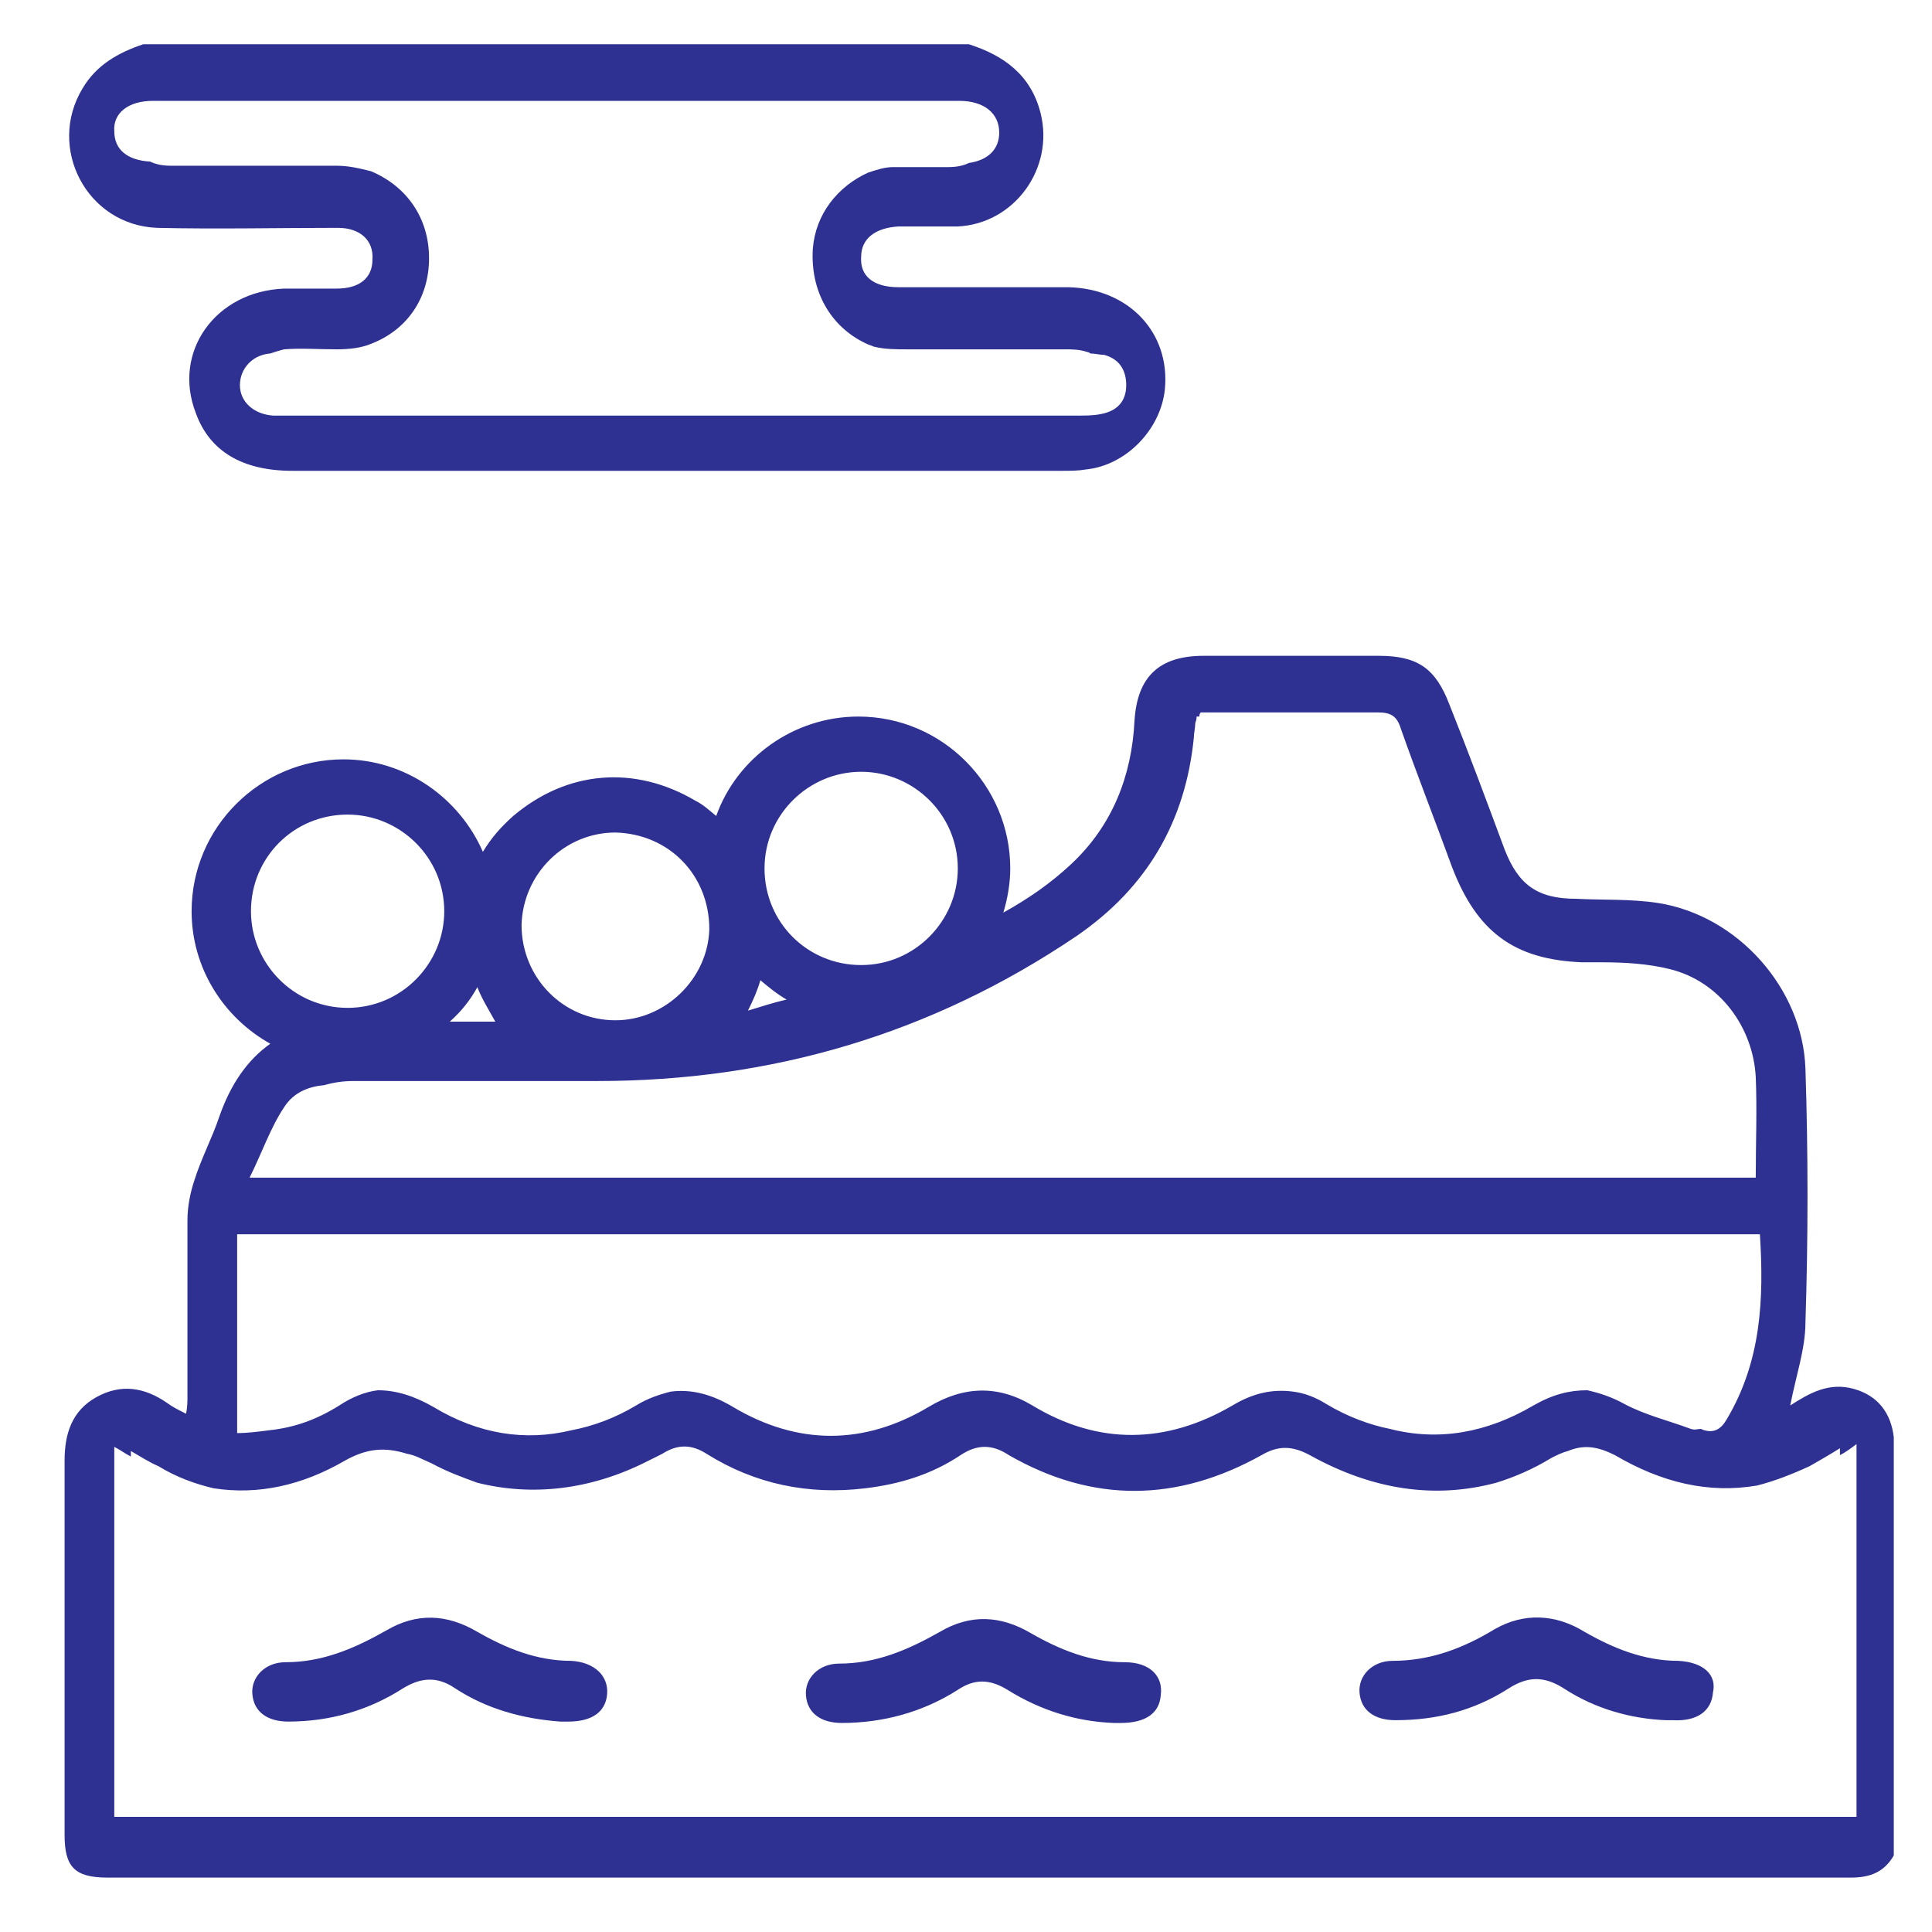 <?xml version="1.0" encoding="utf-8"?>
<!-- Generator: Adobe Illustrator 27.0.0, SVG Export Plug-In . SVG Version: 6.00 Build 0)  -->
<svg version="1.1" id="Layer_1" xmlns="http://www.w3.org/2000/svg" xmlns:xlink="http://www.w3.org/1999/xlink" x="0px" y="0px"
	 viewBox="0 0 300 300" style="enable-background:new 0 0 300 300;" xml:space="preserve">
<style type="text/css">
	.st0{fill:#2E3192;}
	.st1{fill:none;}
</style>
<g>
	<path class="st0" d="M174.665,258.11c-5.359,0-10.075-1.929-14.577-4.502c-4.716-2.787-9.432-3.001-14.148-0.214
		c-4.93,2.787-9.861,4.93-15.649,4.93c-3.216,0-5.359,2.358-5.145,4.93c0.214,2.787,2.358,4.287,5.574,4.287
		c6.431,0,12.648-1.715,18.007-5.145c2.572-1.715,4.93-1.715,7.717,0c5.145,3.216,10.718,4.93,16.506,5.145c0.429,0,0.643,0,1.072,0
		c3.859,0,6.002-1.501,6.217-4.287C180.667,260.253,178.523,258.11,174.665,258.11z"/>
	<path class="st0" d="M88.703,257.895c-5.359,0-10.075-1.929-14.577-4.502c-4.716-2.787-9.432-3.001-14.148-0.214
		c-4.93,2.787-9.861,4.93-15.649,4.93c-3.216,0-5.359,2.358-5.145,4.93c0.214,2.787,2.358,4.287,5.574,4.287
		c6.431,0,12.433-1.715,17.793-5.145c2.787-1.715,5.359-1.929,8.146,0c4.93,3.216,10.504,4.716,16.292,5.145
		c0.429,0,0.857,0,1.286,0c3.644,0,5.788-1.501,6.002-4.287C94.491,260.253,92.347,258.11,88.703,257.895z"/>
	<path class="st0" d="M260.626,257.895c-5.359,0-10.075-1.929-14.577-4.502c-4.502-2.787-9.432-3.001-13.934-0.429
		c-4.93,3.001-10.075,4.93-15.863,4.93c-3.216,0-5.359,2.358-5.145,4.93c0.214,2.787,2.358,4.287,5.574,4.287
		c6.431,0,12.219-1.501,17.578-4.93c3.001-1.929,5.574-1.929,8.575,0c4.93,3.216,10.504,4.716,15.863,4.93l0,0
		c0.429,0,0.857,0,1.072,0c3.859,0.214,6.002-1.501,6.217-4.287C266.629,260.039,264.485,258.11,260.626,257.895z"/>
	<path class="st0" d="M24.393,35.381c9.218,0.214,18.65,0,28.082,0c3.43,0,5.574,1.929,5.359,4.93c0,2.787-1.929,4.502-5.574,4.502
		c-2.572,0-5.359,0-8.146,0c-10.718,0.429-17.364,9.861-13.72,19.293c2.144,6.002,7.289,9.003,15.006,9.003
		c39.872,0,79.745,0,119.617,0c1.286,0,2.358,0,3.644-0.214c6.217-0.643,11.576-6.217,12.219-12.433
		c0.857-8.789-5.574-15.649-15.006-15.863l0,0c-8.789,0-17.578,0-26.367,0c-3.859,0-6.002-1.715-5.788-4.716
		c0-2.787,2.144-4.502,5.788-4.716c3.001,0,6.002,0,9.218,0c8.789-0.429,15.006-9.003,12.862-17.578
		c-1.501-6.002-5.788-9.003-11.147-10.718H22.249c-3.859,1.286-7.289,3.216-9.432,6.86C7.243,22.948,13.46,34.953,24.393,35.381z
		 M23.75,15.66c41.802,0,83.389,0,125.191,0c3.859,0,6.217,1.929,6.217,4.93c0,2.572-1.715,4.287-4.716,4.716
		c-0.857,0.429-1.929,0.643-3.216,0.643c-2.787,0-5.788,0-8.575,0c-1.286,0-2.572,0.429-3.859,0.857
		c-4.716,2.144-8.146,6.431-8.575,11.79c-0.429,6.645,2.787,12.219,8.36,14.791c0.429,0.214,0.643,0.214,1.072,0.429
		c1.715,0.429,3.43,0.429,5.145,0.429c8.146,0,16.292,0,24.438,0c1.286,0,2.358,0,3.644,0.429c0.214,0,0.429,0.214,0.429,0.214
		c0.643,0,1.501,0.214,2.144,0.214c2.358,0.643,3.43,2.358,3.43,4.716c0,2.572-1.501,4.073-4.073,4.502l0,0
		c-1.072,0.214-2.358,0.214-3.43,0.214H45.187c-1.072,0-1.929,0-2.787,0c-3.001-0.214-5.145-2.144-5.145-4.716
		s1.929-4.716,4.716-4.93c0.643-0.214,1.286-0.429,2.144-0.643c2.572-0.214,5.359,0,8.146,0c1.929,0,3.859-0.214,5.359-0.857
		c5.574-2.144,9.003-7.074,9.003-13.291s-3.43-11.147-9.003-13.505c-1.715-0.429-3.43-0.857-5.359-0.857c-8.575,0-17.149,0-25.724,0
		c-1.286,0-2.358-0.214-3.216-0.643c-3.644-0.214-5.574-1.929-5.574-4.716C17.533,17.589,19.891,15.66,23.75,15.66z"/>
	<path class="st0" d="M287.851,215.665c-3.859-1.072-6.86,0.643-9.861,2.572c0.857-4.502,2.358-8.789,2.358-12.862
		c0.429-13.076,0.429-26.367,0-39.444c-0.429-12.433-10.504-23.795-22.937-25.724c-4.287-0.643-8.575-0.429-12.648-0.643
		c-6.002,0-9.003-2.144-11.147-7.717c-2.787-7.503-5.574-15.006-8.575-22.509c-2.144-5.574-4.93-7.503-10.933-7.503
		c-9.003,0-18.221,0-27.225,0c-6.86,0-10.29,3.216-10.718,10.075c-0.429,8.575-3.43,16.292-9.861,22.294
		c-3.216,3.001-6.645,5.359-10.504,7.503c0.643-2.144,1.072-4.502,1.072-6.86c0-12.862-10.504-23.58-23.58-23.58
		c-10.075,0-18.864,6.431-22.08,15.434c-1.072-0.857-1.929-1.715-3.216-2.358c-9.432-5.574-19.936-4.716-28.297,2.358
		c-1.929,1.715-3.43,3.43-4.716,5.574c-3.644-8.36-12.005-14.363-21.651-14.363c-12.862,0-23.58,10.504-23.58,23.58
		c0,8.789,4.93,16.506,12.219,20.579c-3.644,2.572-6.217,6.431-7.932,11.362c-1.072,3.216-2.787,6.431-3.859,9.861
		c-0.643,1.929-1.072,4.073-1.072,6.217c0,9.003,0,18.221,0,27.225c0,0.857,0,1.715-0.214,2.787
		c-1.286-0.643-2.144-1.072-3.001-1.715c-3.43-2.358-7.074-3.001-10.933-0.857c-3.859,2.144-4.93,5.788-4.93,9.861
		c0,19.293,0,38.586,0,58.094c0,4.93,1.501,6.645,6.645,6.645c90.249,0,180.498,0,270.747,0c3.001,0,5.145-0.857,6.645-3.43v-64.954
		C293.639,219.524,291.71,216.737,287.851,215.665z M133.721,119.842c8.146,0,15.006,6.645,15.006,15.006
		c0,8.146-6.645,15.006-15.006,15.006s-15.006-6.645-15.006-15.006S125.575,119.842,133.721,119.842z M118.072,152.212
		c1.286,1.072,2.572,2.144,4.073,3.001c-1.929,0.429-3.859,1.072-6.002,1.715C117,155.213,117.643,153.713,118.072,152.212z
		 M95.563,129.275c8.36,0.214,14.577,6.645,14.577,15.006c-0.214,7.717-6.86,14.148-14.577,14.148
		c-8.146,0-14.577-6.645-14.577-14.791C81.2,135.706,87.631,129.275,95.563,129.275z M74.126,153.284
		c0.643,1.715,1.715,3.43,2.787,5.359c-2.358,0-4.716,0-7.074,0C71.768,156.928,73.054,155.213,74.126,153.284z M38.97,141.494
		c0-8.36,6.645-15.006,15.006-15.006c8.146,0,15.006,6.645,15.006,15.006c0,8.146-6.645,15.006-15.006,15.006
		S38.97,149.64,38.97,141.494z M44.115,171.934c1.501-2.358,3.859-3.216,6.217-3.43c1.501-0.429,3.001-0.643,4.502-0.643
		c12.648,0,25.295,0,37.943,0c27.01,0,51.877-7.288,74.386-22.509c10.933-7.503,16.935-17.793,18.221-30.869
		c0-0.643,0.214-1.501,0.214-2.144c0-0.214,0.214-0.429,0.214-1.072h0.429c0-0.214,0-0.429,0.214-0.643h2.572
		c8.36,0,16.721,0,24.867,0c1.929,0,3.001,0.429,3.644,2.572c2.572,7.289,5.359,14.363,7.932,21.437
		c3.859,10.075,9.647,14.363,20.151,14.791c1.072,0,2.144,0,3.001,0c3.644,0,7.288,0.214,10.718,1.072
		c7.717,1.929,12.862,9.003,13.291,16.721c0.214,5.145,0,10.29,0,15.649H38.755C40.685,179.008,41.971,175.149,44.115,171.934z
		 M37.041,191.656h236.234c0.643,10.075,0.214,19.722-5.145,28.725c-0.857,1.501-1.929,2.144-3.43,1.715
		c-0.214,0-0.429-0.214-0.643-0.214c-0.429,0-0.857,0.214-1.501,0c-3.43-1.286-7.074-2.144-10.29-3.859
		c-1.929-1.072-3.859-1.715-5.788-2.144c-2.787,0-5.359,0.643-8.36,2.358c-7.288,4.287-14.791,5.574-22.294,3.644
		c-3.216-0.643-6.645-1.929-9.861-3.859c-1.715-1.072-3.43-1.715-5.145-1.929c-3.216-0.429-6.217,0.214-9.432,2.144
		c-10.29,6.002-20.794,6.217-31.083,0c-5.359-3.216-10.718-3.001-16.078,0.214c-10.075,6.002-20.365,6.002-30.44,0
		c-3.216-1.929-6.431-2.787-9.647-2.358c-1.715,0.429-3.644,1.072-5.359,2.144c-3.216,1.929-6.645,3.216-10.075,3.859
		c-7.074,1.715-14.363,0.643-21.437-3.644c-3.001-1.715-5.788-2.572-8.575-2.572c-1.929,0.214-4.073,1.072-6.002,2.358
		c-3.43,2.144-6.86,3.43-10.933,3.859c-1.715,0.214-3.216,0.429-4.93,0.429v-30.869L37.041,191.656L37.041,191.656z
		 M288.066,282.119H17.747v-57.451c0.857,0.429,1.715,1.072,2.572,1.501v-0.857c1.501,0.857,2.787,1.715,4.287,2.358
		c2.787,1.715,5.788,2.787,8.575,3.43c6.86,1.072,13.72-0.429,20.365-4.287c3.43-1.929,6.217-2.144,9.647-1.072
		c1.286,0.214,2.358,0.857,3.859,1.501c2.358,1.286,4.716,2.144,7.074,3.001c8.575,2.144,17.578,1.072,26.153-3.216
		c0.857-0.429,1.715-0.857,2.572-1.286c2.358-1.501,4.502-1.501,6.86,0c7.503,4.716,15.863,6.431,24.652,5.359
		c5.359-0.643,10.29-2.144,14.791-5.145c2.572-1.715,4.93-1.715,7.503,0c13.076,7.503,26.153,7.288,39.229,0
		c2.572-1.501,4.716-1.501,7.503,0c9.647,5.359,19.293,6.86,28.94,4.287c2.787-0.857,5.788-2.144,8.575-3.859
		c0.857-0.429,1.715-0.857,2.572-1.072c2.572-1.072,4.716-0.643,7.288,0.643c7.289,4.287,14.577,6.002,22.08,4.716
		c2.572-0.643,5.359-1.715,8.146-3.001c1.501-0.857,3.001-1.715,4.716-2.787v1.072c0.857-0.429,1.715-1.072,2.572-1.715v57.879
		L288.066,282.119L288.066,282.119z"/>
</g>
<path class="st1" d="M127.8,130.9c-0.1,3.6-3.2,6.6-6.8,6.6c-3.8,0-6.8-3.1-6.8-6.9c0.1-3.8,3.1-6.8,6.8-6.7
	C124.9,123.9,127.9,127,127.8,130.9z"/>
</svg>
